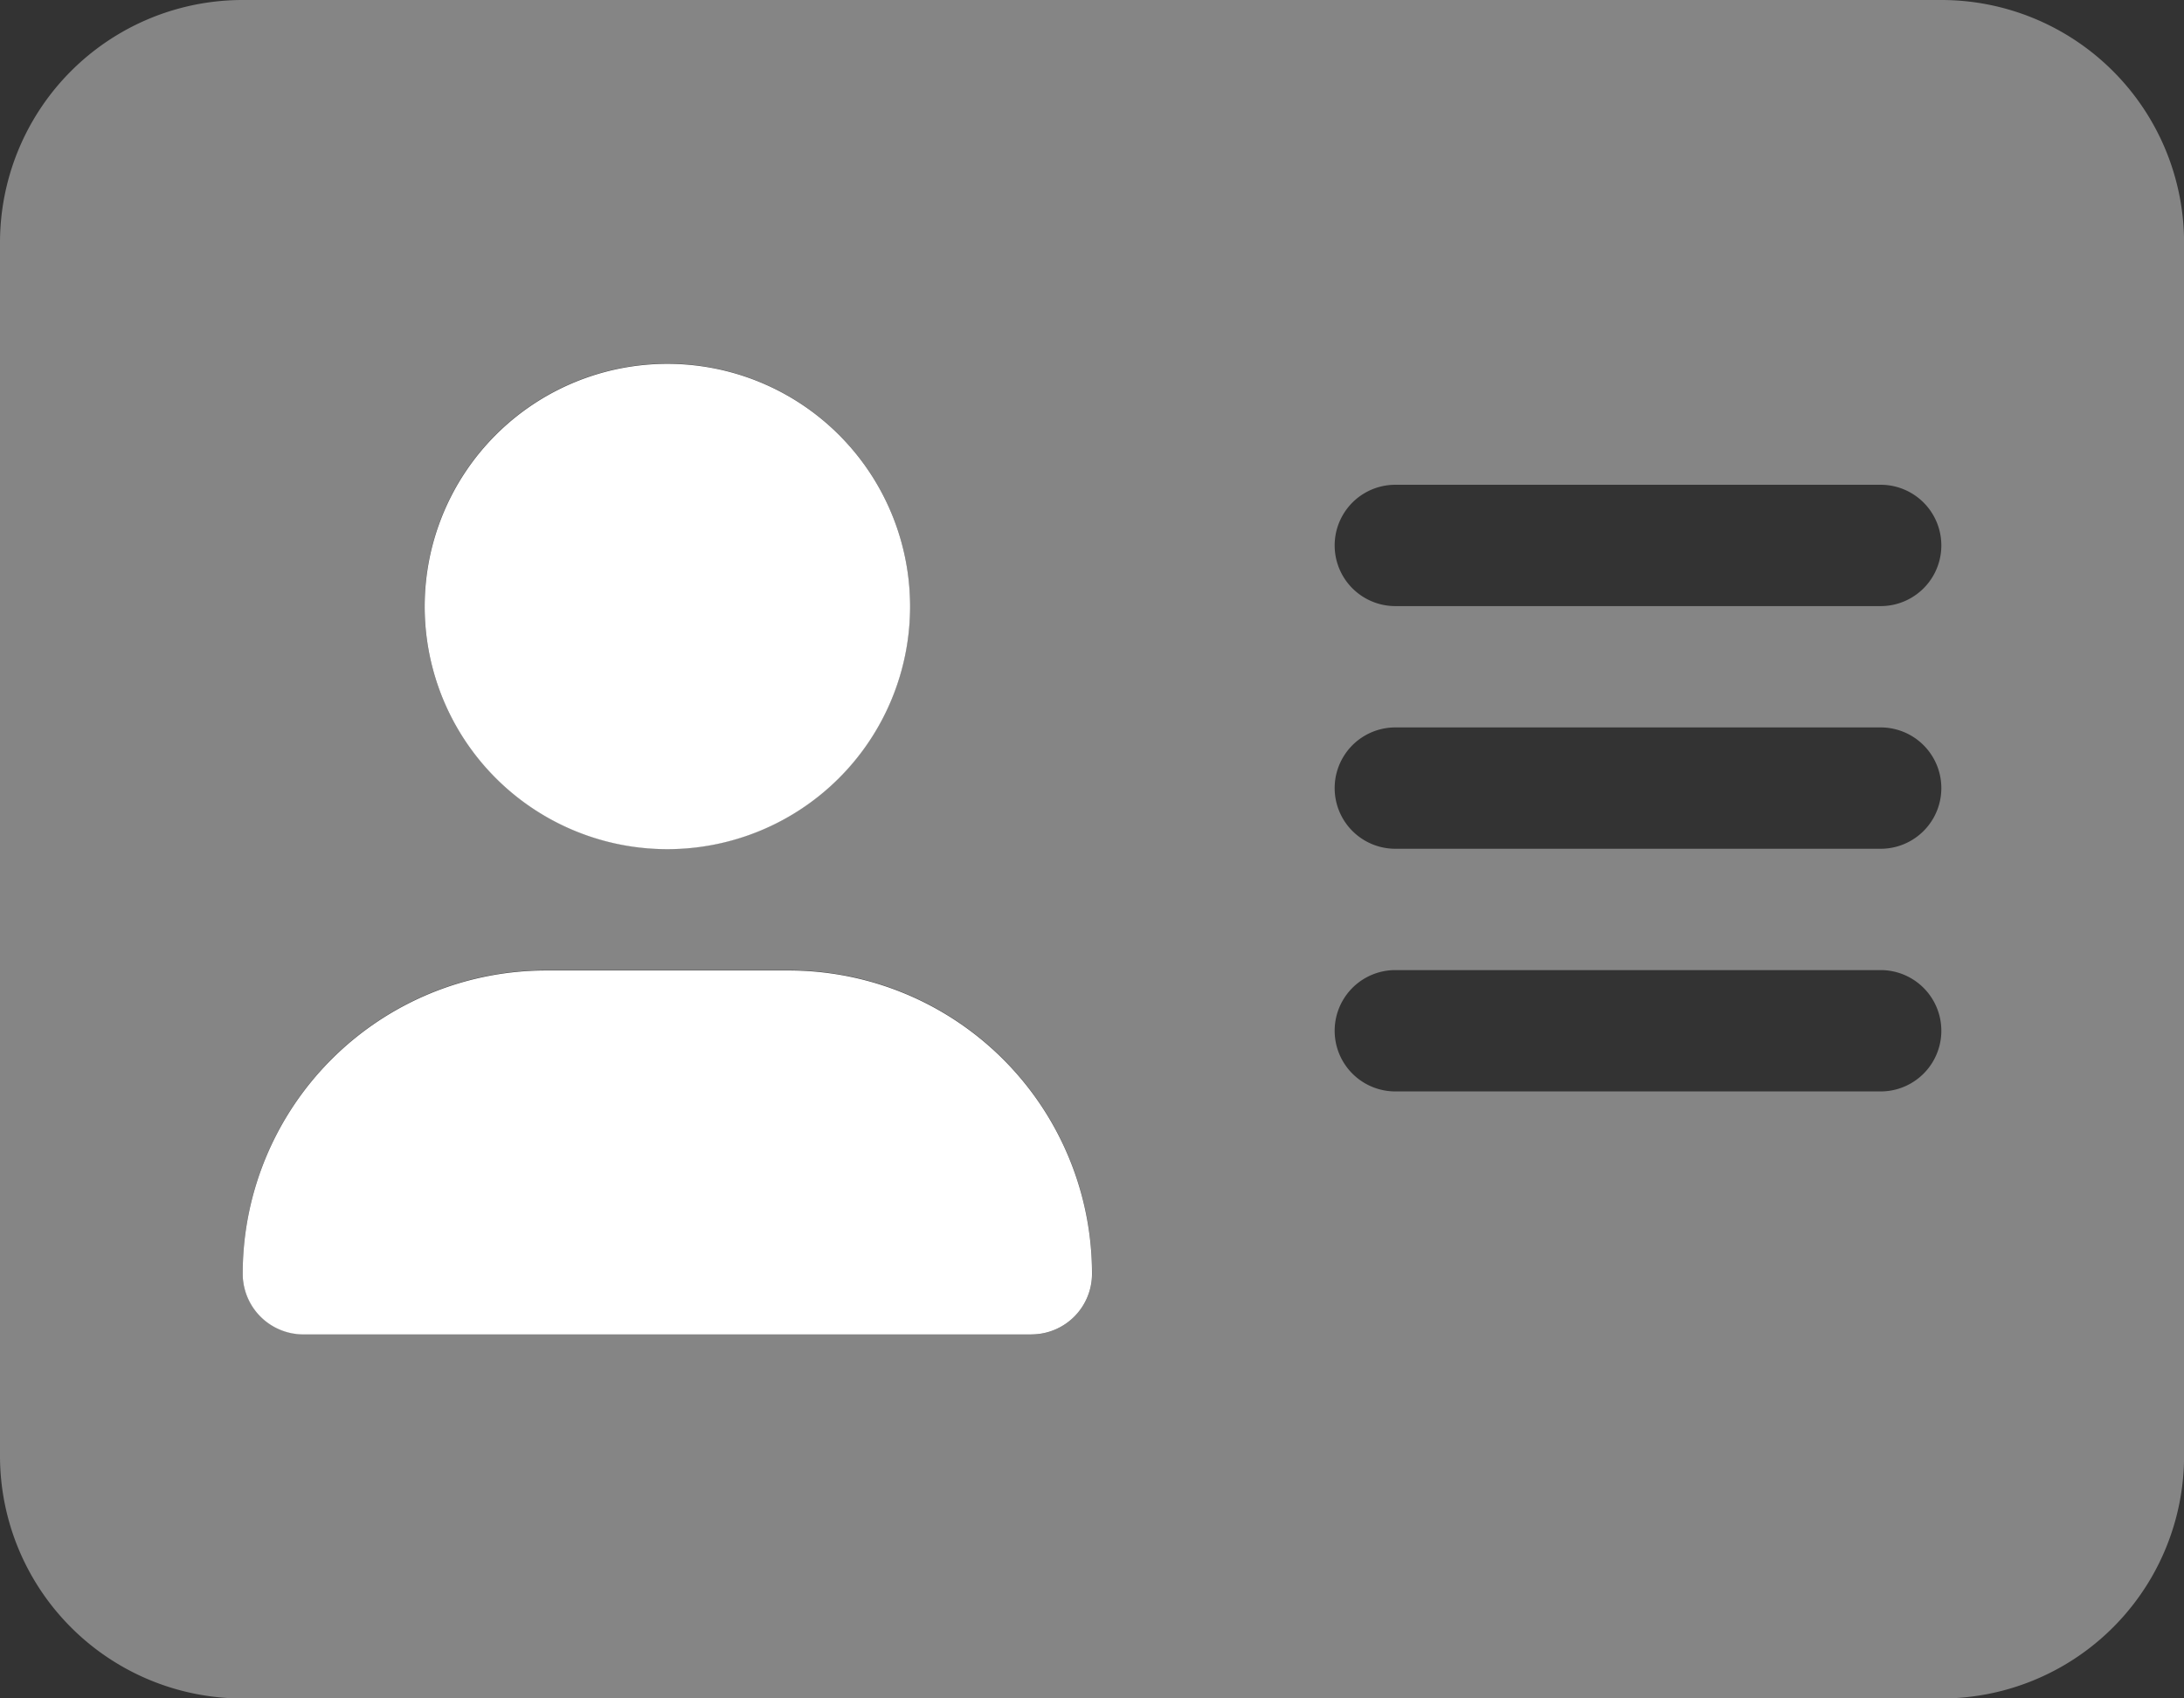 <svg xmlns="http://www.w3.org/2000/svg" width="27.626" height="21.487" viewBox="0 0 27.626 21.487">
  <rect x="0" y="0" width="27.626" height="21.487" fill="#333333" stroke="none"/>
  <g id="address-card" transform="translate(0 -32)">
    <path id="Path_3929" data-name="Path 3929" d="M69.372,134.139a3.07,3.07,0,1,0-3.07-3.07A3.069,3.069,0,0,0,69.372,134.139Zm1.535,1.535h-3.07A3.837,3.837,0,0,0,64,139.511a.768.768,0,0,0,.767.767h9.209a.767.767,0,0,0,.767-.767A3.836,3.836,0,0,0,70.907,135.674Z" transform="translate(-60.93 -91.396)" fill="#fff"/>
    <path id="Path_3930" data-name="Path 3930" d="M24.557,32H3.07A3.069,3.069,0,0,0,0,35.07V50.418a3.069,3.069,0,0,0,3.07,3.07H24.557a3.069,3.069,0,0,0,3.07-3.07V35.07A3.071,3.071,0,0,0,24.557,32ZM8.441,36.6a3.07,3.07,0,1,1-3.07,3.07A3.069,3.069,0,0,1,8.441,36.6Zm4.6,12.278H3.837a.768.768,0,0,1-.767-.767,3.837,3.837,0,0,1,3.837-3.837h3.07a3.837,3.837,0,0,1,3.837,3.837A.77.77,0,0,1,13.046,48.883Zm10.744-3.07H17.65a.767.767,0,1,1,0-1.535h6.139a.767.767,0,1,1,0,1.535Zm0-3.07H17.65a.767.767,0,1,1,0-1.535h6.139a.767.767,0,1,1,0,1.535Zm0-3.07H17.65a.767.767,0,1,1,0-1.535h6.139a.767.767,0,1,1,0,1.535Z" fill="#fff" opacity="0.4"/>
  </g>
</svg>
